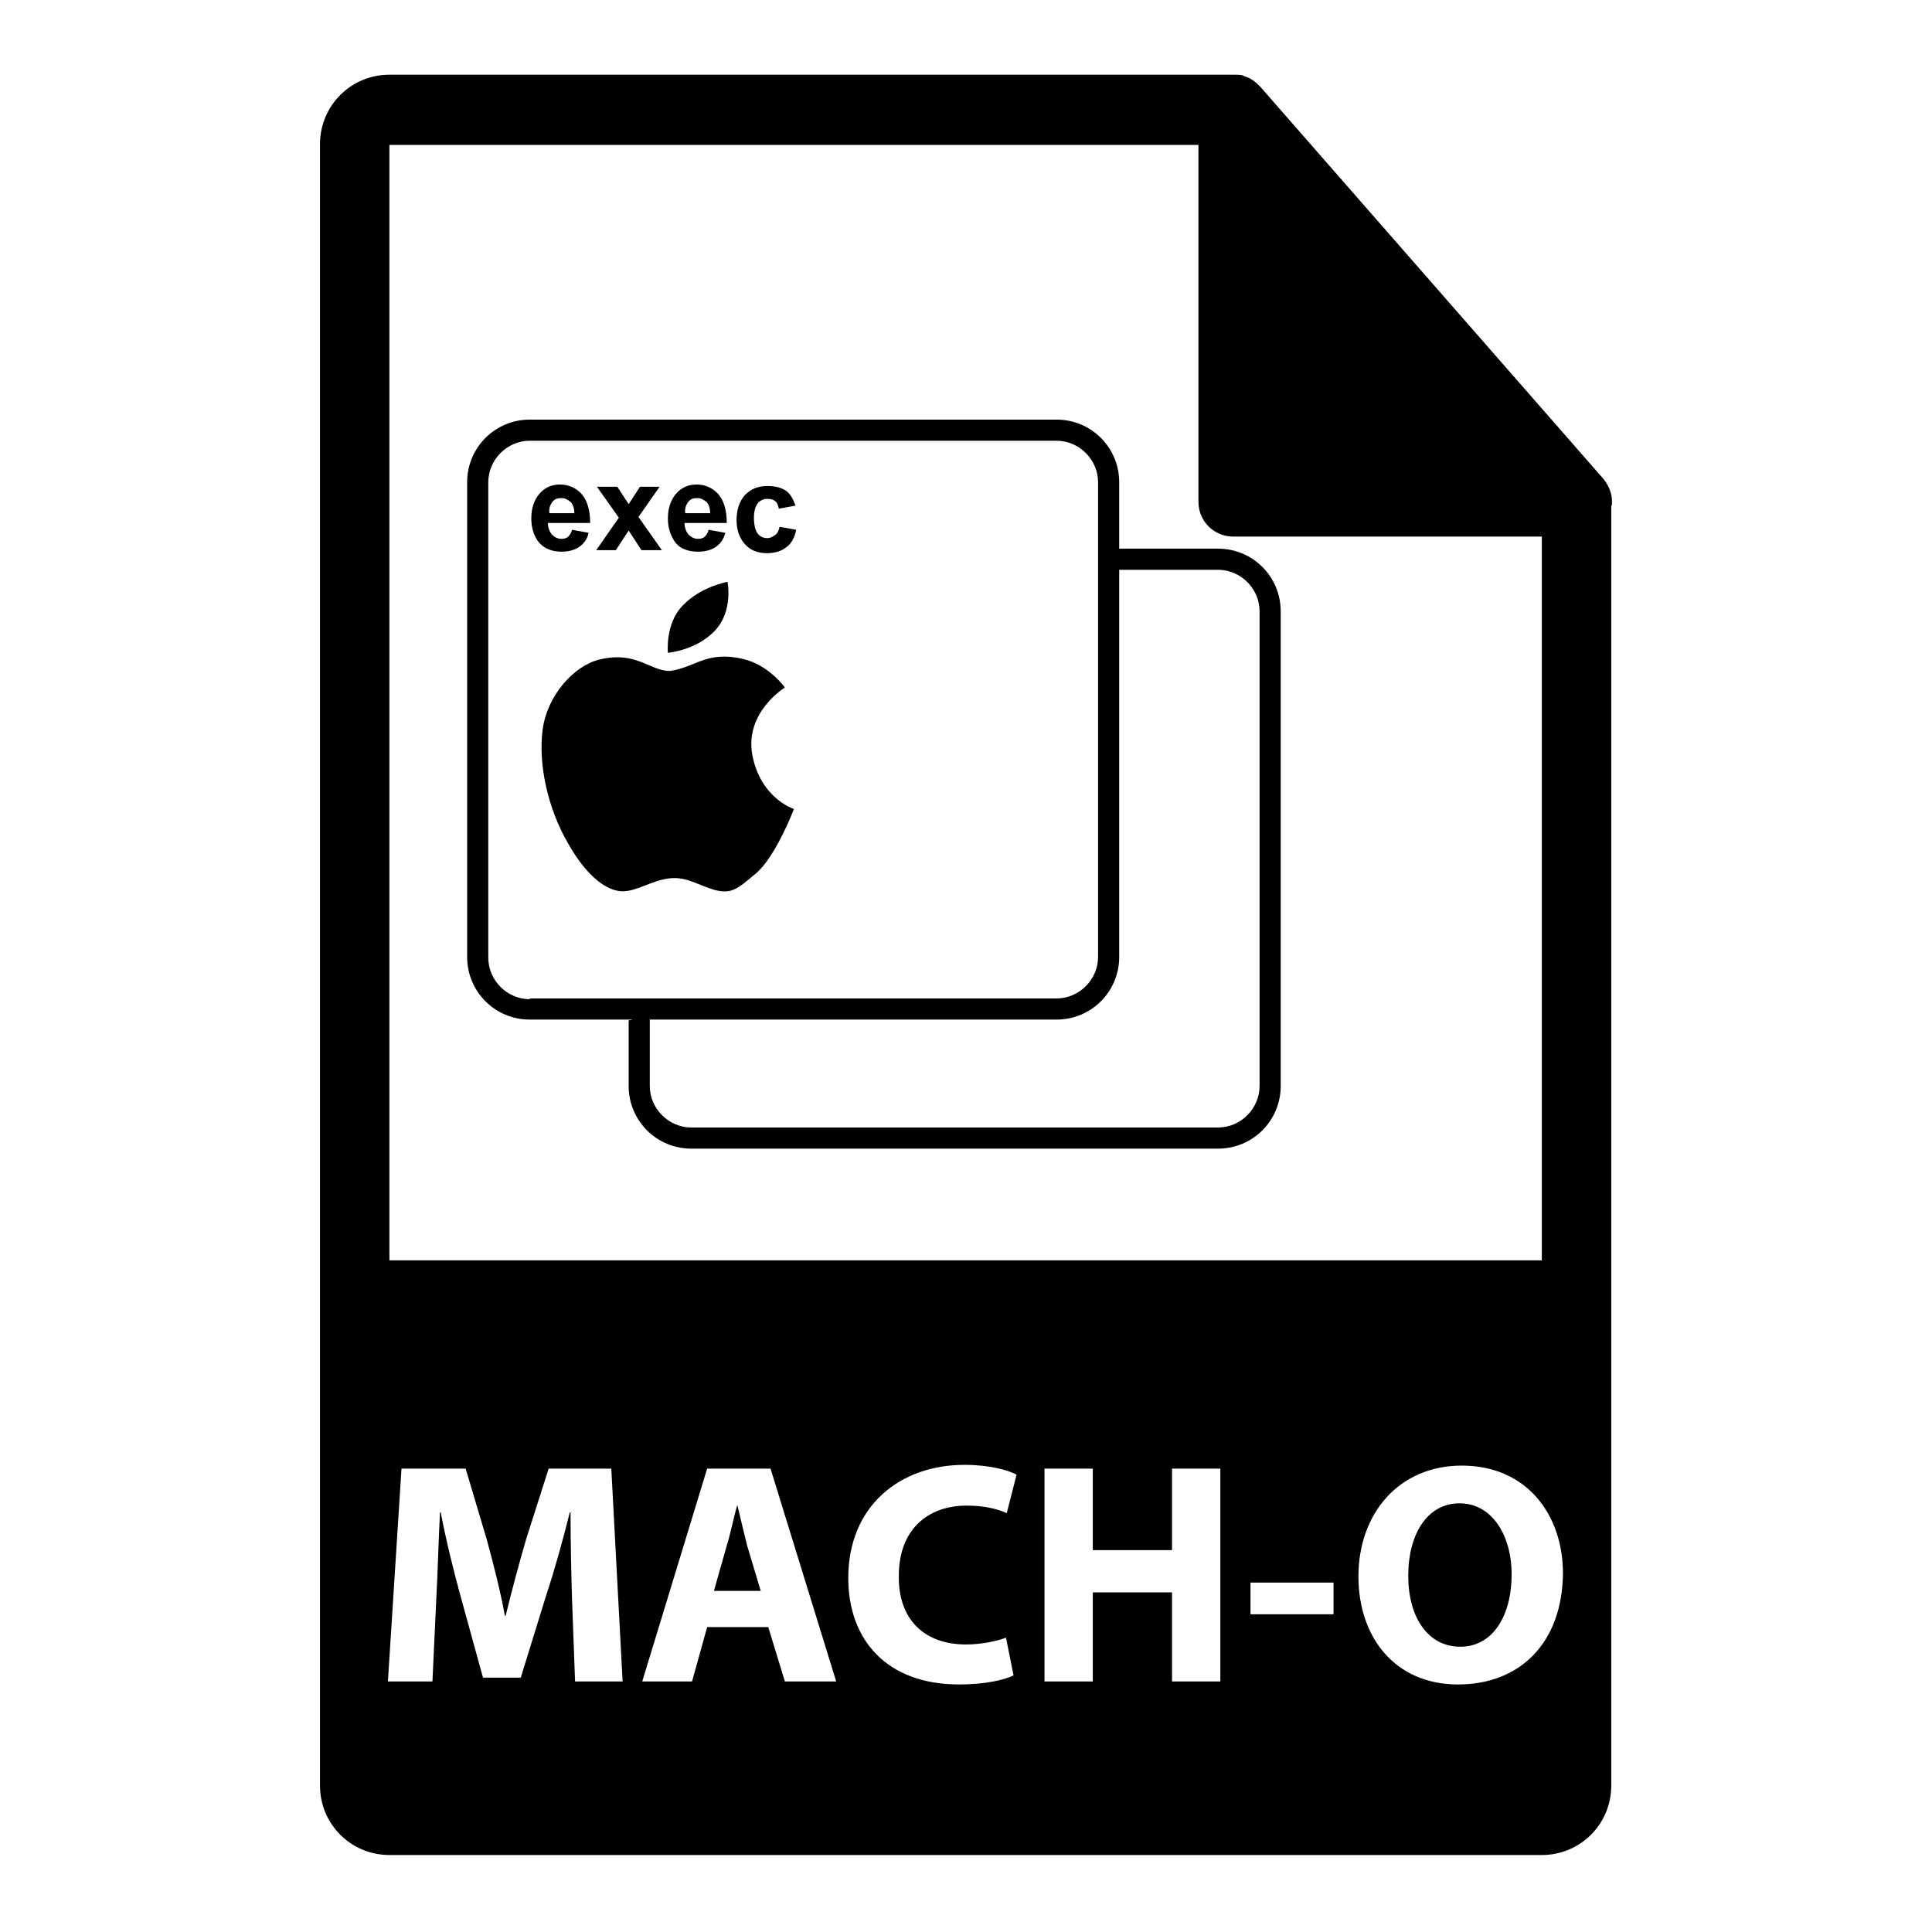 <?xml version="1.0" encoding="utf-8"?>
<!-- Svg Vector Icons : http://www.onlinewebfonts.com/icon -->
<!DOCTYPE svg PUBLIC "-//W3C//DTD SVG 1.1//EN" "http://www.w3.org/Graphics/SVG/1.1/DTD/svg11.dtd">
<svg version="1.1" xmlns="http://www.w3.org/2000/svg" xmlns:xlink="http://www.w3.org/1999/xlink" x="0px" y="0px" viewBox="0 0 256 256" enable-background="new 0 0 256 256" xml:space="preserve">
<g><g><g><g><path fill="#000000" d="M97.7,199.4L97.7,199.4c-0.5,1.7-0.9,3.8-1.4,5.4l-1.7,6h6.2l-1.8-6C98.6,203.2,98.1,201.1,97.7,199.4z"/><path fill="#000000" d="M213.6,66.5c0-1.1-0.4-2.1-1.1-3l-45.5-52c0,0,0,0,0,0c-0.3-0.3-0.6-0.6-0.9-0.8c-0.1-0.1-0.2-0.1-0.3-0.2c-0.3-0.2-0.6-0.3-0.9-0.4c-0.1,0-0.2-0.1-0.2-0.1c-0.3-0.1-0.7-0.1-1.1-0.1H51.6c-5.1,0-9.2,4.1-9.2,9.2v217.5c0,5.1,4.1,9.2,9.2,9.2h152.7c5.1,0,9.2-4.1,9.2-9.2V67.1C213.6,66.9,213.6,66.7,213.6,66.5z M51.6,19.2h107.2v47.3c0,2.6,2.1,4.6,4.6,4.6h40.9v95.9H51.6V19.2z M76.2,222.8L75.8,212c-0.1-3.4-0.2-7.5-0.2-11.6h-0.1c-0.9,3.6-2,7.6-3.1,10.9l-3.4,11h-5l-3-10.9c-0.9-3.3-1.9-7.3-2.6-11h-0.1c-0.2,3.8-0.3,8.1-0.5,11.7l-0.5,10.7h-5.9l1.8-28.2h8.5l2.8,9.4c0.9,3.3,1.8,6.8,2.4,10.1h0.1c0.8-3.3,1.8-7,2.7-10.1l3-9.4h8.3l1.5,28.2L76.2,222.8L76.2,222.8L76.2,222.8z M104,222.8l-2.2-7.2h-8.1l-2,7.2h-6.6l8.6-28.2h8.4l8.7,28.2H104z M128,217.9c1.9,0,4-0.4,5.3-0.9l1,5c-1.2,0.6-3.8,1.2-7.2,1.2c-9.7,0-14.7-6-14.7-14.1c0-9.6,6.9-15,15.4-15c3.3,0,5.8,0.7,6.9,1.3l-1.3,5.1c-1.3-0.6-3.1-1-5.3-1c-5.1,0-9,3.1-9,9.3C119,214.4,122.3,217.9,128,217.9z M161.7,222.8h-6.4V211h-10.5v11.8h-6.4v-28.2h6.4v10.8h10.5v-10.8h6.4V222.8z M176.7,213.9h-11v-4.2h11V213.9z M193.2,223.2c-8.4,0-13.2-6.3-13.2-14.3c0-8.4,5.4-14.7,13.7-14.7c8.6,0,13.4,6.5,13.4,14.3C207,217.7,201.4,223.2,193.2,223.2z"/><path fill="#000000" d="M193.4,199.2c-4.3,0-6.8,4.1-6.8,9.6c0,5.5,2.6,9.4,6.9,9.4c4.3,0,6.8-4.1,6.8-9.6C200.3,203.6,197.8,199.2,193.4,199.2z"/><path fill="#000000" d="M74.4,73.1c0.9,0,1.7-0.2,2.3-0.6c0.6-0.4,1.1-1,1.3-1.9l-2.2-0.4c-0.1,0.4-0.3,0.7-0.5,0.9c-0.2,0.2-0.5,0.3-0.9,0.3c-0.5,0-0.9-0.2-1.3-0.6c-0.3-0.4-0.5-0.9-0.5-1.5h5.6c0-1.7-0.4-3-1.1-3.8c-0.7-0.8-1.7-1.3-2.9-1.3c-1.1,0-2,0.4-2.7,1.2c-0.7,0.8-1.1,1.9-1.1,3.3c0,1.2,0.3,2.1,0.8,2.9C71.9,72.6,73,73.1,74.4,73.1z M73.2,66.5c0.3-0.4,0.7-0.5,1.2-0.5c0.5,0,0.8,0.2,1.2,0.5c0.3,0.3,0.5,0.8,0.5,1.5h-3.3C72.7,67.4,72.9,66.9,73.2,66.5z"/><path fill="#000000" d="M81.6 72.9L83.3 70.3 85 72.9 87.7 72.9 84.6 68.5 87.4 64.5 84.8 64.5 83.3 66.8 81.8 64.5 79.1 64.5 82 68.6 79 72.9 z"/><path fill="#000000" d="M92.5,73.1c0.9,0,1.7-0.2,2.3-0.6c0.6-0.4,1.1-1,1.3-1.9l-2.2-0.4c-0.1,0.4-0.3,0.7-0.5,0.9c-0.2,0.2-0.5,0.3-0.9,0.3c-0.5,0-0.9-0.2-1.3-0.6c-0.3-0.4-0.5-0.9-0.5-1.5h5.6c0-1.7-0.4-3-1.1-3.8c-0.7-0.8-1.7-1.3-2.9-1.3c-1.1,0-2,0.4-2.7,1.2s-1.1,1.9-1.1,3.3c0,1.2,0.3,2.1,0.8,2.9C89.9,72.6,91,73.1,92.5,73.1z M91.2,66.5c0.3-0.4,0.7-0.5,1.2-0.5c0.5,0,0.8,0.2,1.2,0.5c0.3,0.3,0.5,0.8,0.5,1.5h-3.3C90.7,67.4,90.9,66.9,91.2,66.5z"/><path fill="#000000" d="M102.7,70.9c-0.3,0.2-0.6,0.4-1,0.4c-0.6,0-1-0.2-1.3-0.6c-0.3-0.4-0.5-1.1-0.5-2.1c0-0.9,0.2-1.5,0.5-1.9c0.3-0.4,0.8-0.6,1.3-0.6c0.4,0,0.8,0.1,1,0.3c0.3,0.2,0.4,0.6,0.5,1l2.2-0.4c-0.3-0.9-0.7-1.6-1.3-2c-0.6-0.4-1.4-0.6-2.4-0.6c-1.3,0-2.2,0.4-3,1.2c-0.7,0.8-1.1,1.9-1.1,3.3c0,1.4,0.4,2.4,1.1,3.2s1.7,1.2,2.9,1.2c1.1,0,2-0.3,2.6-0.8c0.7-0.5,1.1-1.3,1.3-2.3l-2.2-0.4C103.2,70.3,103,70.7,102.7,70.9z"/><path fill="#000000" d="M161.4,72.7h-13.1v-8.8c0-4.6-3.7-8.3-8.3-8.3H70.2c-4.6,0-8.3,3.7-8.3,8.3v62.9c0,4.6,3.7,8.3,8.3,8.3h13.7c-0.2,0-0.4,0.1-0.6,0.1v8.7c0,4.6,3.7,8.3,8.3,8.3h69.8c4.6,0,8.3-3.7,8.3-8.3V81C169.7,76.4,166,72.7,161.4,72.7z M70.2,132.4c-3,0-5.5-2.5-5.5-5.5V63.9c0-3,2.5-5.5,5.5-5.5H140c3,0,5.5,2.5,5.5,5.5v62.9c0,3-2.5,5.5-5.5,5.5H70.2L70.2,132.4z M166.9,143.9c0,3-2.5,5.5-5.5,5.5H91.6c-3,0-5.5-2.5-5.5-5.5v-8.8H140c4.6,0,8.3-3.7,8.3-8.3V75.5h13.1c3,0,5.5,2.5,5.5,5.5V143.9L166.9,143.9z"/><path fill="#000000" d="M99.7,100.1c-1.1-5.7,4.3-9,4.3-9s-2.1-3-5.6-3.8c-3.5-0.8-5.3,0.2-7.1,0.9c-1.8,0.7-2.6,0.7-2.6,0.7c-2.6,0-4.4-2.7-9.3-1.5c-3.3,0.8-6.9,4.7-7.5,9.3c-0.6,4.6,0.7,10.5,3.4,15.1c2.6,4.6,5.3,6.3,7.2,6.3c1.9,0,3.8-1.4,6.1-1.7c2.3-0.3,3.7,0.8,6,1.5c2.3,0.6,3,0,5.6-2.2c2.6-2.2,5-8.5,5-8.5S100.8,105.8,99.7,100.1z"/><path fill="#000000" d="M88.5,86.5c0,0,3.7-0.3,6.2-2.9c2.5-2.6,1.7-6.5,1.7-6.5s-3.5,0.6-5.9,3.1C88.1,82.6,88.5,86.5,88.5,86.5z"/></g></g><g></g><g></g><g></g><g></g><g></g><g></g><g></g><g></g><g></g><g></g><g></g><g></g><g></g><g></g><g></g></g></g>
</svg>